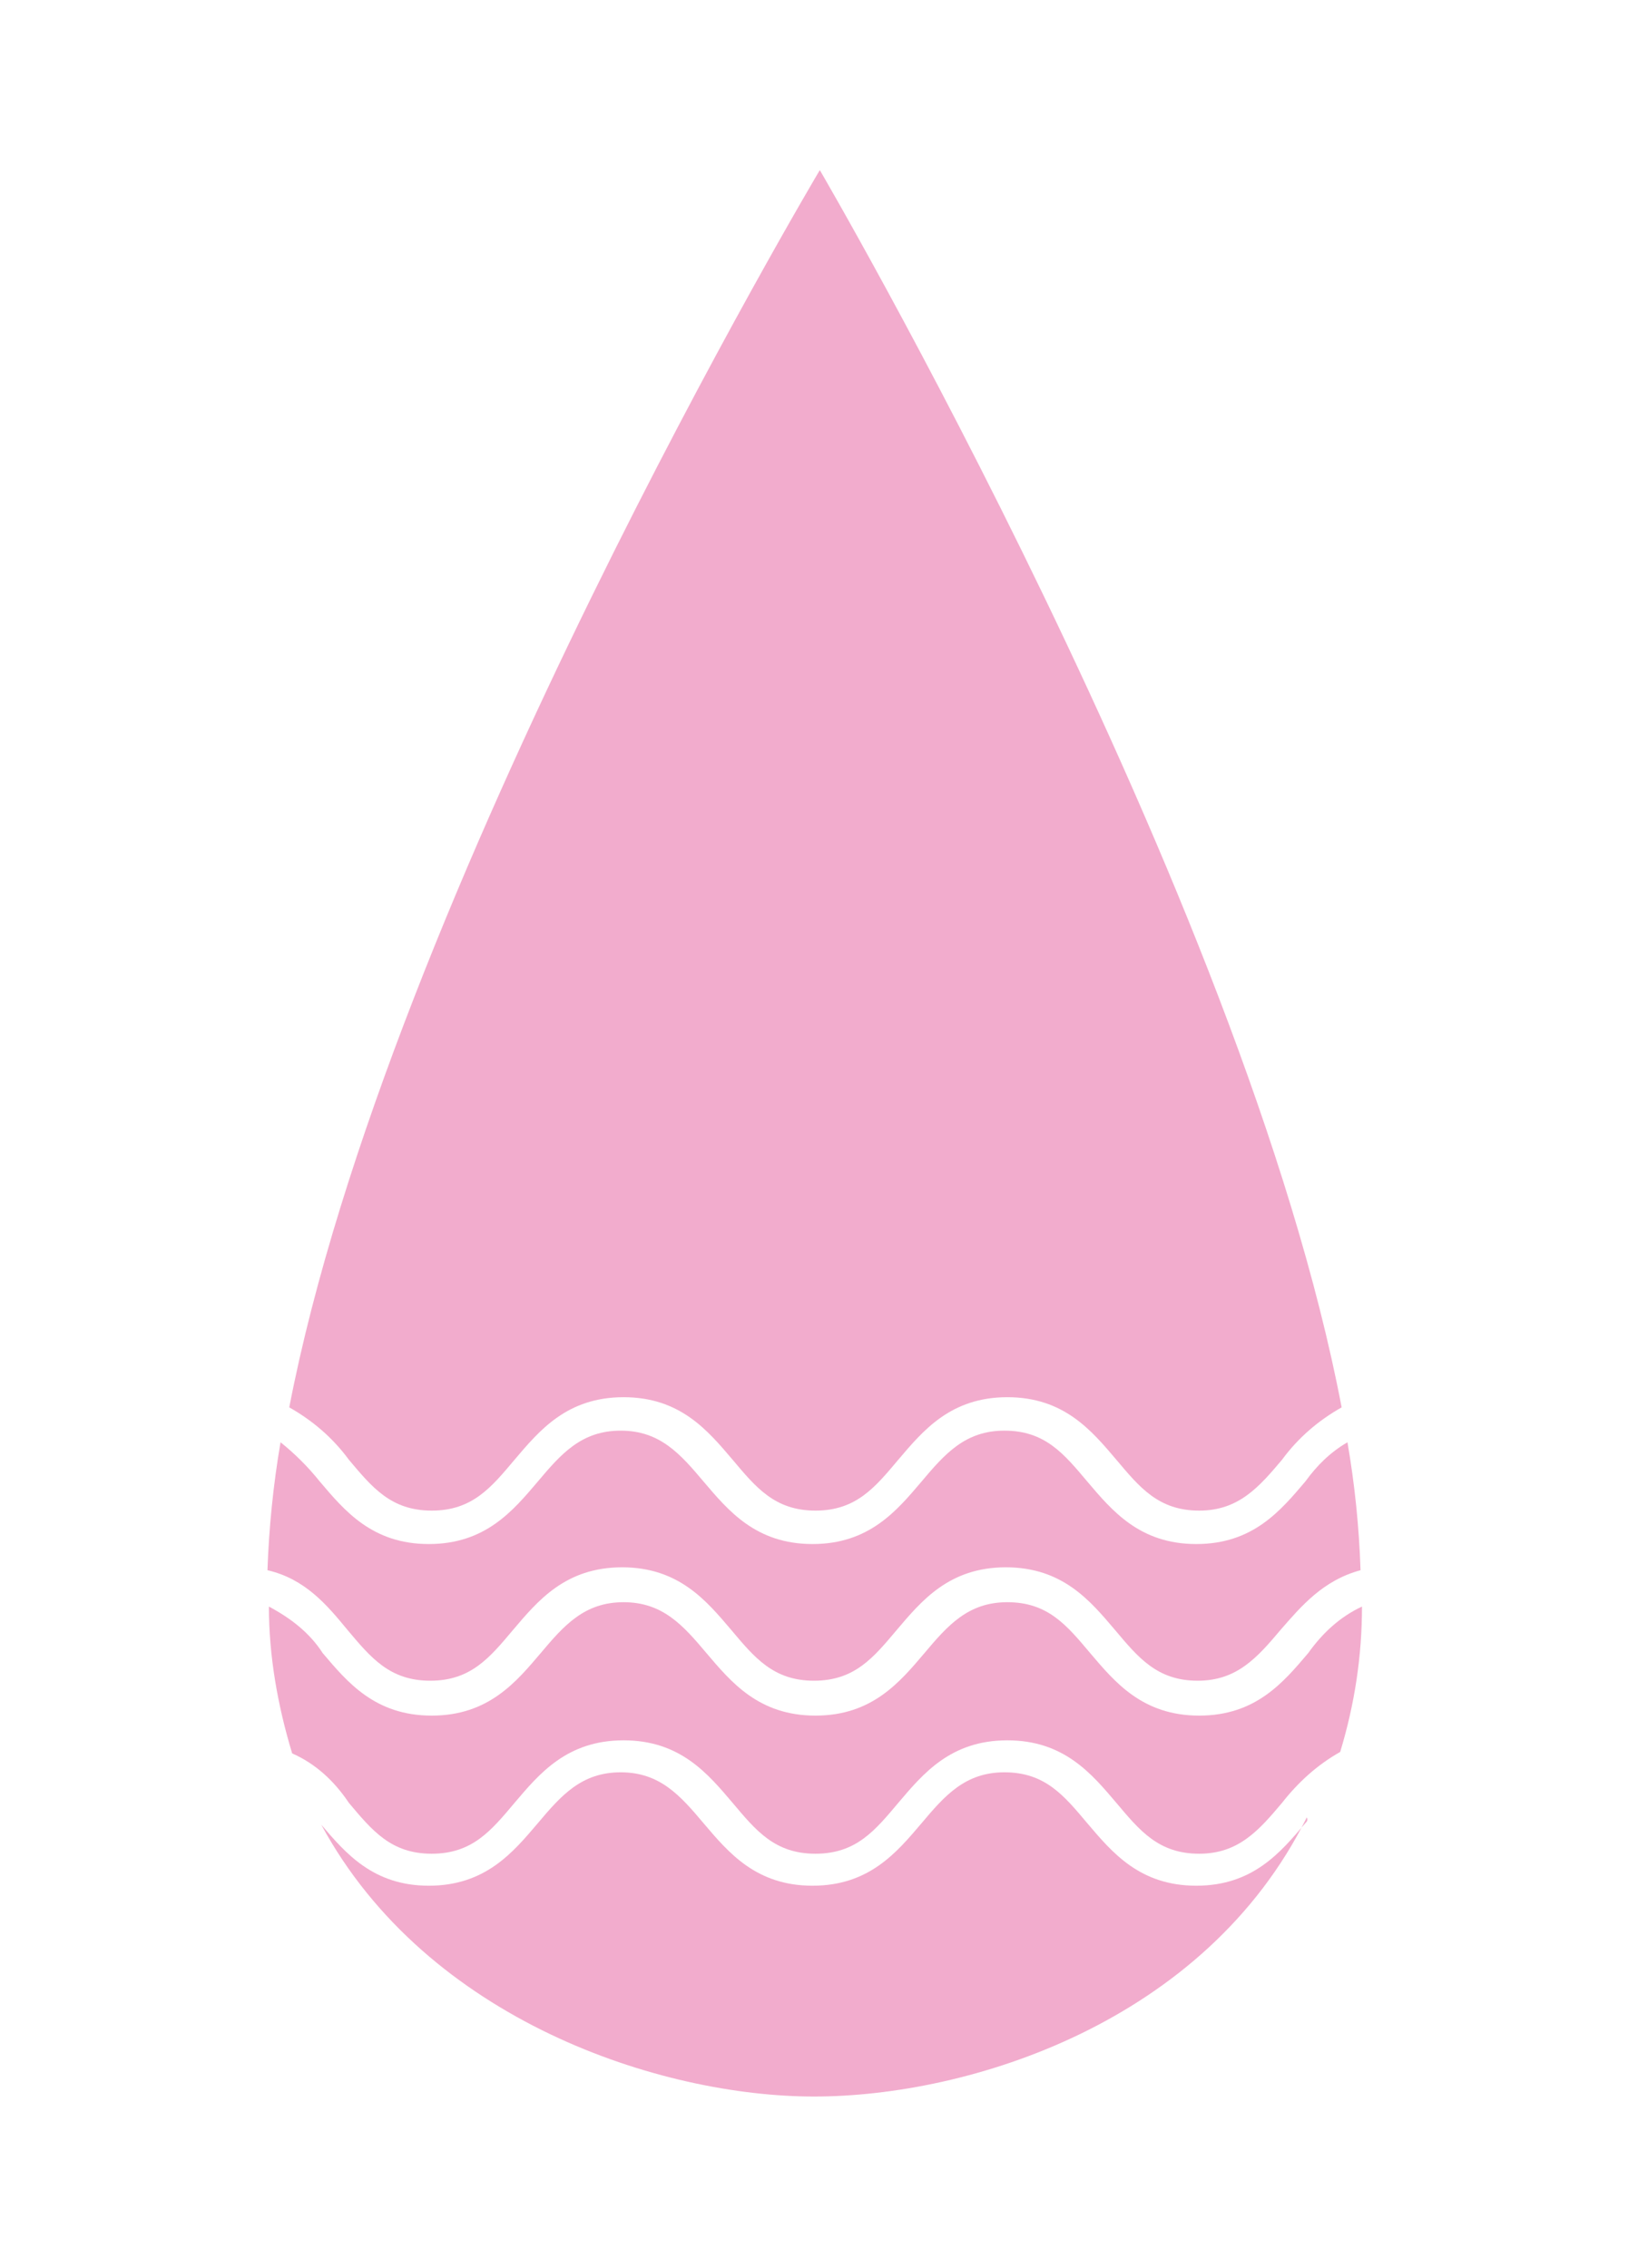 <?xml version="1.0" encoding="utf-8"?>
<!-- Generator: Adobe Illustrator 24.0.3, SVG Export Plug-In . SVG Version: 6.00 Build 0)  -->
<svg version="1.1" id="Capa_1" xmlns="http://www.w3.org/2000/svg" xmlns:xlink="http://www.w3.org/1999/xlink" x="0px" y="0px"
	 viewBox="0 0 112 156" style="enable-background:new 0 0 112 156;" xml:space="preserve">
<style type="text/css">
	.st0{fill:#F2ACCD;}
</style>
<path class="st0" d="M89.8,101.9c-1.7,2-3.6,4.3-7.5,4.3c-3.9,0-5.8-2.3-7.5-4.3c-1.6-1.9-2.9-3.5-5.7-3.5c-2.7,0-4.1,1.6-5.7,3.5
	c-1.7,2-3.6,4.3-7.5,4.3s-5.8-2.3-7.5-4.3c-1.6-1.9-3-3.5-5.7-3.5c-2.7,0-4.1,1.6-5.7,3.5c-1.7,2-3.6,4.3-7.5,4.3
	c-3.9,0-5.8-2.3-7.5-4.3c-0.8-1-1.7-1.9-2.7-2.7c-0.5,2.9-0.8,5.9-0.9,8.8c2.6,0.6,4.1,2.4,5.5,4.1c1.6,1.9,2.9,3.5,5.7,3.5
	s4.1-1.6,5.7-3.5c1.7-2,3.6-4.3,7.5-4.3s5.8,2.3,7.5,4.3c1.6,1.9,2.9,3.5,5.7,3.5s4.1-1.6,5.7-3.5c1.7-2,3.6-4.3,7.5-4.3
	s5.8,2.3,7.5,4.3c1.6,1.9,2.9,3.5,5.7,3.5c2.7,0,4.1-1.6,5.7-3.5c1.4-1.6,2.9-3.4,5.5-4.1c-0.1-3-0.4-5.9-0.9-8.8
	C91.5,99.9,90.6,100.8,89.8,101.9z"/>
<path class="st0" d="M24,124c1.6,1.9,2.9,3.5,5.7,3.5s4.1-1.6,5.7-3.5c1.7-2,3.6-4.3,7.5-4.3s5.8,2.3,7.5,4.3
	c1.6,1.9,2.9,3.5,5.7,3.5s4.1-1.6,5.7-3.5c1.7-2,3.6-4.3,7.5-4.3s5.8,2.3,7.5,4.3c1.6,1.9,2.9,3.5,5.7,3.5c2.7,0,4.1-1.6,5.7-3.5
	c1.1-1.4,2.4-2.6,4-3.5c1-3.3,1.5-6.6,1.5-10c-1.5,0.7-2.7,1.8-3.7,3.2c-1.7,2-3.6,4.3-7.5,4.3c-3.9,0-5.8-2.3-7.5-4.3
	c-1.6-1.9-2.9-3.5-5.7-3.5c-2.7,0-4.1,1.6-5.7,3.5c-1.7,2-3.6,4.3-7.5,4.3s-5.8-2.3-7.5-4.3c-1.6-1.9-3-3.5-5.7-3.5
	c-2.7,0-4.1,1.6-5.7,3.5c-1.7,2-3.6,4.3-7.5,4.3c-3.9,0-5.8-2.3-7.5-4.3c-0.9-1.4-2.2-2.4-3.7-3.2c0,3.4,0.6,6.8,1.6,10.1
	C21.7,121.3,23,122.5,24,124z"/>
<path class="st0" d="M89.8,125.4c-1.7,2-3.6,4.3-7.5,4.3c-3.9,0-5.8-2.3-7.5-4.3c-1.6-1.9-2.9-3.5-5.7-3.5c-2.7,0-4.1,1.6-5.7,3.5
	c-1.7,2-3.6,4.3-7.5,4.3s-5.8-2.3-7.5-4.3c-1.6-1.9-3-3.5-5.7-3.5c-2.7,0-4.1,1.6-5.7,3.5c-1.7,2-3.6,4.3-7.5,4.3
	c-3.8,0-5.7-2.2-7.4-4.2c7.3,13.5,23.4,18.7,33.9,18.7c10.7,0,26.9-5.1,33.9-19.2C90,125.2,89.9,125.3,89.8,125.4z"/>
<path class="st0" d="M24,100.4c1.6,1.9,2.9,3.5,5.7,3.5s4.1-1.6,5.7-3.5c1.7-2,3.6-4.3,7.5-4.3s5.8,2.3,7.5,4.3
	c1.6,1.9,2.9,3.5,5.7,3.5s4.1-1.6,5.7-3.5c1.7-2,3.6-4.3,7.5-4.3s5.8,2.3,7.5,4.3c1.6,1.9,2.9,3.5,5.7,3.5c2.7,0,4.1-1.6,5.7-3.5
	c1.1-1.5,2.5-2.7,4.1-3.6c-6.7-35.2-35.9-85.1-35.9-85.1S26.7,61.6,19.9,96.8C21.5,97.7,22.9,98.9,24,100.4z"/>
</svg>
